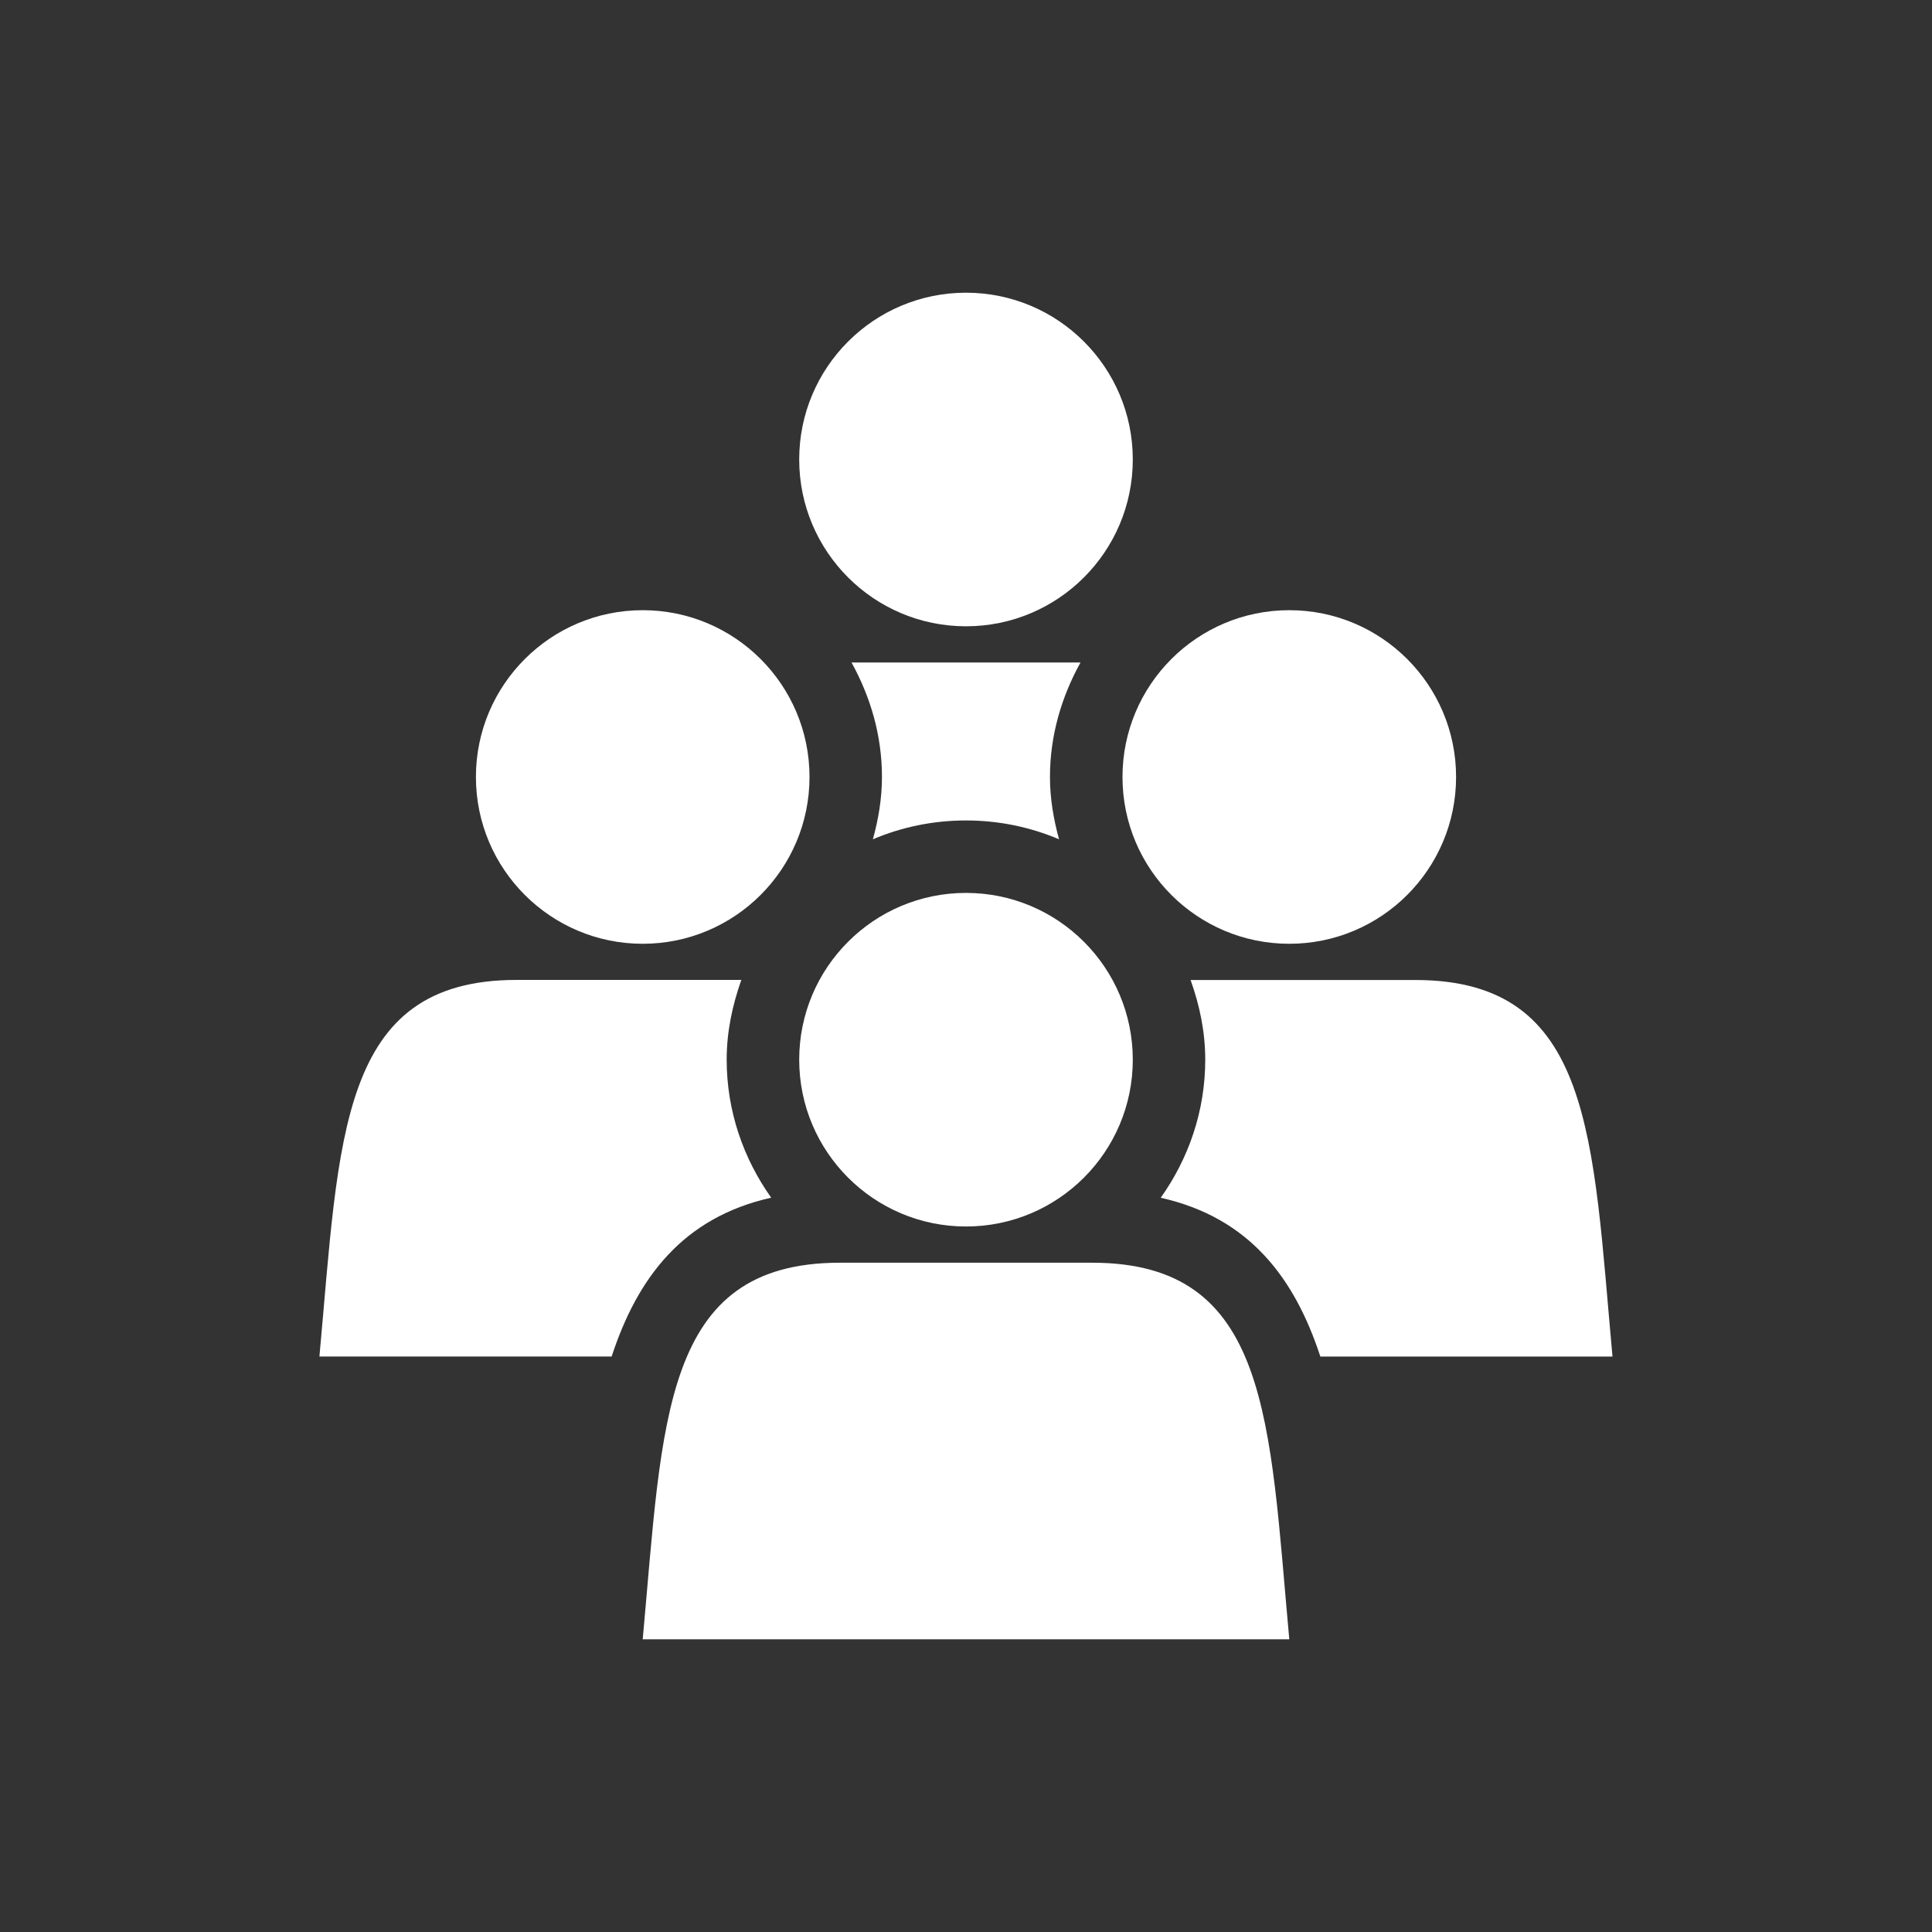 <?xml version="1.0" encoding="UTF-8"?>
<svg id="Layer_1_1:1_" data-name="Layer 1 (1:1)" xmlns="http://www.w3.org/2000/svg" viewBox="0 0 24 24">
  <rect x="0" y="0" width="24" height="24" fill="#333333" stroke="none"/>
  <defs>
    <style>
      .cls-1 {
        fill: #fff;
      }
    </style>
  </defs>
  <path class="cls-1" d="M12,7.78c1.144,0,2.072-.928,2.072-2.072s-.928-2.072-2.072-2.072-2.072,.928-2.072,2.072,.928,2.072,2.072,2.072Z"/>
  <path class="cls-1" d="M12,10.192c.41,0,.8,.083,1.156,.234-.068-.248-.113-.505-.113-.775,0-.517,.145-.997,.379-1.421h-2.844c.234,.424,.378,.904,.378,1.421,0,.269-.044,.527-.113,.775,.356-.151,.746-.234,1.156-.234Z"/>
  <path class="cls-1" d="M13.944,9.652c0,1.145,.928,2.072,2.072,2.072s2.072-.928,2.072-2.072-.928-2.072-2.072-2.072-2.072,.928-2.072,2.072Z"/>
  <path class="cls-1" d="M14.79,12.174c.111,.311,.182,.641,.182,.99,0,.64-.208,1.229-.553,1.715,1.104,.247,1.665,1.002,1.983,1.973h3.629c-.249-2.723-.239-4.678-2.448-4.678h-2.794Z"/>
  <path class="cls-1" d="M7.984,11.724c1.144,0,2.072-.928,2.072-2.072s-.928-2.072-2.072-2.072-2.072,.928-2.072,2.072,.928,2.072,2.072,2.072Z"/>
  <path class="cls-1" d="M9.58,14.878c-.345-.486-.553-1.075-.553-1.715,0-.349,.072-.678,.182-.99h-2.793c-2.209,0-2.198,1.954-2.448,4.678h3.63c.318-.971,.879-1.726,1.982-1.973Z"/>
  <path class="cls-1" d="M12,15.236c1.144,0,2.072-.928,2.072-2.072s-.928-2.072-2.072-2.072-2.072,.928-2.072,2.072,.928,2.072,2.072,2.072Z"/>
  <path class="cls-1" d="M13.568,15.686h-3.136c-2.209,0-2.198,1.954-2.448,4.678h8.032c-.249-2.723-.239-4.678-2.448-4.678Z"/>
</svg>